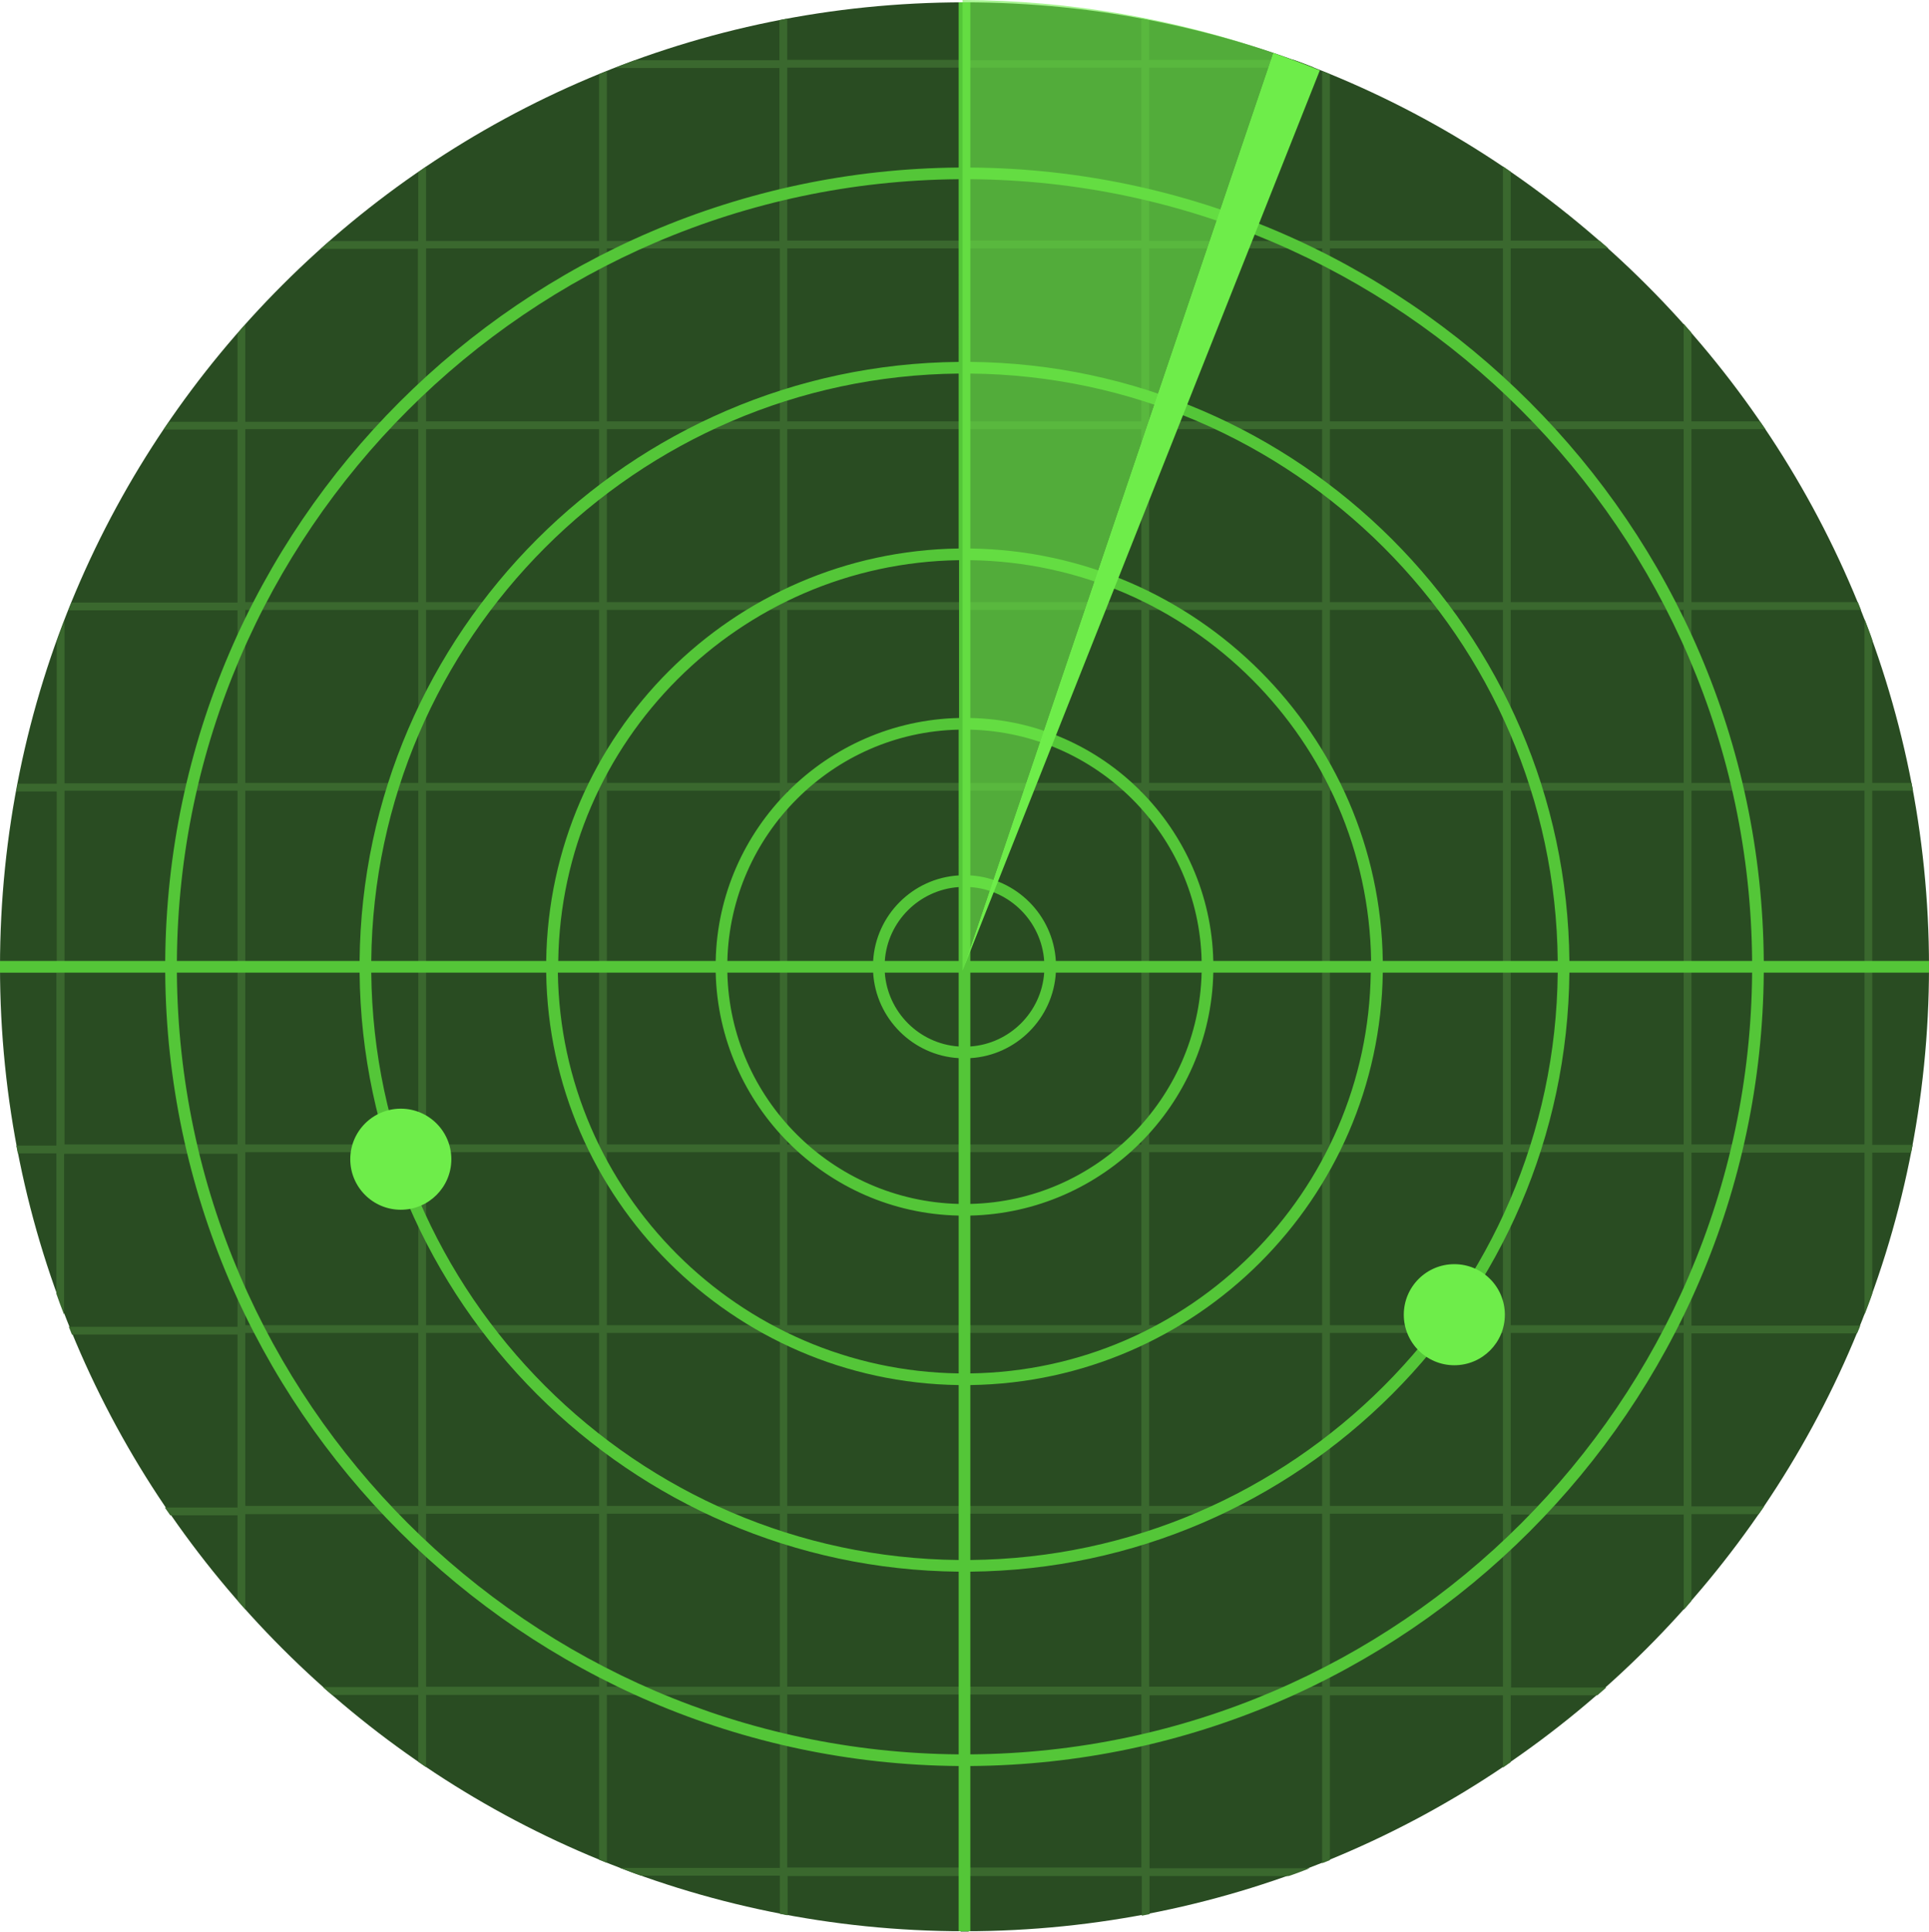 <?xml version="1.0" encoding="UTF-8"?><svg xmlns="http://www.w3.org/2000/svg" xmlns:xlink="http://www.w3.org/1999/xlink" enable-background="new 0 0 512 512" height="496.9" preserveAspectRatio="xMidYMid meet" version="1.0" viewBox="7.9 7.3 496.2 496.9" width="496.2" zoomAndPan="magnify">
 <g id="change1_1"><path d="m256 7.9c-137 0-248.1 111.1-248.1 248.1s111.1 248.1 248.1 248.1 248.1-111.1 248.1-248.1-111.1-248.1-248.1-248.1z" fill="#294c22"/></g>
 <g id="change2_1"><path d="m504.1 257.3v-1.3-0.8h-14.6v-44.5h10.5c-0.1-0.7-0.3-1.3-0.4-2h-10.1v-36.8c-0.6-1.8-1.3-3.6-2-5.4v42.2h-44.5v-44.5h43.6c-0.3-0.7-0.5-1.3-0.8-2h-42.8v-44.5h19c-0.5-0.7-0.9-1.3-1.4-2h-17.6v-22.8c-0.7-0.8-1.3-1.5-2-2.3v25.1h-44.5v-44.5h25.1c-0.7-0.7-1.5-1.3-2.3-2h-22.8v-17.7c-0.7-0.5-1.3-0.9-2-1.4v19.1h-44.5v-42.8c-0.7-0.3-1.3-0.5-2-0.8v43.7h-44.5v-44.6h42.5c-1.8-0.7-3.5-1.4-5.3-2h-37.2v-10.2c-0.7-0.1-1.3-0.3-2-0.4v10.7h-44.5v-14.9h-1s-0.7 0-1.1 0v14.8h-44.5v-10.6c-0.7 0.1-1.3 0.3-2 0.4v10.3h-37.1c-1.8 0.6-3.5 1.3-5.3 2h42.4v44.5h-44.4v-43.7c-0.7 0.3-1.3 0.5-2 0.8v42.9h-44.5v-19.1c-0.7 0.5-1.3 0.9-2 1.4v17.7h-22.8c-0.8 0.7-1.5 1.3-2.3 2h25v44.5h-44.4v-25c-0.7 0.7-1.3 1.5-2 2.3v22.7h-17.6c-0.5 0.7-0.9 1.3-1.4 2h19v44.5h-42.7c-0.3 0.7-0.5 1.3-0.8 2h43.5v44.5h-44.5v-41.9c-0.7 1.8-1.4 3.6-2 5.4v36.6h-10c-0.1 0.7-0.3 1.3-0.4 2h10.4v44.5h-14.6v2.1h14.5v44.5h-10.3c0.1 0.7 0.3 1.3 0.4 2h9.9v36.1c0.6 1.8 1.3 3.6 2 5.4v-41.4h44.6v44.5h-43.4c0.3 0.7 0.5 1.3 0.8 2h42.6v44.5h-18.7c0.5 0.7 0.9 1.3 1.4 2h17.3v21.9c0.7 0.8 1.3 1.5 2 2.3v-24.5h44.5v44.5h-24.5c0.7 0.7 1.5 1.3 2.3 2h22.2v17.2c0.7 0.5 1.3 0.9 2 1.4v-18.6h44.5v42.4c0.7 0.3 1.3 0.5 2 0.8v-43.2h44.5v44.5h-41.1c1.8 0.7 3.6 1.4 5.4 2h35.7v9.8c0.7 0.1 1.3 0.3 2 0.4v-10.1h44.5v14.3h2.1v-14.3h44.5v10.2c0.7-0.1 1.3-0.3 2-0.4v-9.8h35.8c1.8-0.6 3.6-1.3 5.4-2h-41.2v-44.5h44.4v43.2c0.7-0.3 1.3-0.5 2-0.8v-42.4h44.5v18.6c0.7-0.5 1.3-0.9 2-1.4v-17.2h22.3c0.8-0.7 1.5-1.3 2.3-2h-24.5v-44.5h44.4v24.5c0.7-0.7 1.3-1.5 2-2.3v-22.3h17.3c0.5-0.7 0.9-1.3 1.4-2h-18.7v-44.5h42.6c0.3-0.7 0.6-1.3 0.8-2h-43.4v-44.5h44.5v41.7c0.7-1.8 1.4-3.6 2-5.4v-36.3h10c0.1-0.7 0.3-1.3 0.4-2h-10.4v-44.5zm-435.1 44.4h-44.5v-44.5h44.5zm0-46.5h-44.5v-44.5h44.5zm46.5 139.5h-44.5v-44.5h44.5zm0-46.5h-44.5v-44.5h44.5zm0-46.5h-44.5v-44.5h44.5zm0-46.5h-44.5v-44.5h44.5zm0-46.5h-44.5v-44.5h44.5zm0-46.5h-44.5v-44.5h44.5zm46.5 279h-44.5v-44.5h44.5zm0-46.5h-44.5v-44.5h44.5zm0-46.5h-44.5v-44.5h44.5zm0-46.5h-44.5v-44.5h44.5zm0-46.5h-44.5v-44.5h44.5zm0-46.5h-44.5v-44.5h44.5zm0-46.5h-44.5v-44.5h44.5zm0-46.5h-44.5v-44.5h44.5zm46.4 325.5h-44.4v-44.5h44.5v44.5zm0-46.5h-44.4v-44.5h44.5v44.5zm0-46.5h-44.4v-44.5h44.5v44.5zm0-46.5h-44.4v-44.5h44.5v44.5zm0-46.5h-44.4v-44.5h44.5v44.5zm0-46.5h-44.4v-44.5h44.5v44.5zm0-46.5h-44.4v-44.5h44.5v44.5zm0-46.5h-44.4v-44.5h44.5v44.5zm46.5 372h-44.5v-44.5h44.5zm0-46.5h-44.5v-44.5h44.5zm0-46.5h-44.5v-44.5h44.5zm0-46.5h-44.5v-44.5h44.5zm0-46.5h-44.5v-44.5h44.5zm0-46.5h-44.5v-44.5h44.5zm0-46.5h-44.5v-44.5h44.5zm0-46.5h-44.5v-44.5h44.5zm0-46.5h-44.5v-44.5h44.5zm0-46.5h-44.5v-44.5h44.5zm46.5 418.5h-44.4v-44.5h44.5v44.5zm0-46.5h-44.4v-44.5h44.5v44.5zm0-46.5h-44.4v-44.5h44.5v44.5zm0-46.5h-44.4v-44.5h44.5v44.5zm0-46.5h-44.4v-44.5h44.5v44.5zm0-46.5h-44.4v-44.5h44.5v44.5zm0-46.5h-44.4v-44.5h44.5v44.5zm0-46.5h-44.4v-44.5h44.5v44.5zm0-46.5h-44.4v-44.5h44.5v44.5zm0-46.5h-44.4v-44.5h44.5v44.5zm46.6 372h-44.5v-44.5h44.5zm0-46.5h-44.5v-44.5h44.5zm0-46.5h-44.5v-44.5h44.5zm0-46.5h-44.5v-44.5h44.5zm0-46.5h-44.5v-44.5h44.5zm0-46.5h-44.5v-44.5h44.5zm0-46.5h-44.5v-44.5h44.5zm0-46.5h-44.5v-44.5h44.5zm46.5 325.5h-44.5v-44.5h44.5zm0-46.5h-44.5v-44.5h44.5zm0-46.5h-44.5v-44.5h44.5zm0-46.5h-44.5v-44.5h44.5zm0-46.5h-44.5v-44.5h44.5zm0-46.5h-44.5v-44.5h44.5zm0-46.5h-44.5v-44.5h44.5zm0-46.5h-44.5v-44.5h44.5zm46.5 279h-44.5v-44.5h44.5zm0-46.5h-44.5v-44.5h44.5zm0-46.5h-44.5v-44.5h44.5zm0-46.5h-44.5v-44.5h44.5zm0-46.5h-44.5v-44.5h44.5zm0-46.5h-44.5v-44.5h44.5zm46.5 139.5h-44.5v-44.5h44.5zm0-46.5h-44.5v-44.5h44.5z" fill="#3a682e"/></g>
 <g fill="#294c22" id="change1_2">
  <path d="m235.5 257.5c0.7 10.2 8.9 18.3 19 19v-19z" fill="inherit"/>
  <path d="m235.5 254.5h19v-19c-10.2 0.7-18.3 8.8-19 19" fill="inherit"/>
  <path d="m257.5 257.5v19c10.2-0.7 18.3-8.9 19-19z" fill="inherit"/>
  <path d="m257.5 235.5v19h19c-0.7-10.2-8.8-18.3-19-19" fill="inherit"/>
 </g>
 <g id="change3_1"><path d="m504.1 254.5h-42.5c-0.8-112.2-91.9-203.3-204.1-204.1v-42.5h-1.5s-1 0-1.5 0v42.5c-112.2 0.9-203.3 91.9-204.1 204.1h-42.5v3h42.5c0.8 112.2 91.9 203.2 204.1 204.1v42.5h3v-42.5c112.2-0.8 203.3-91.9 204.1-204.1h42.5v-1.5s0-1 0-1.5m-249.6 204.1c-110.5-0.9-200.3-90.6-201.1-201.1h47c0.8 84.6 69.5 153.3 154.1 154.1zm0-50c-82.9-0.8-150.3-68.1-151.1-151.1h45c0.8 58.1 47.9 105.3 106.1 106.1zm0-48c-56.5-0.8-102.3-46.6-103.1-103.1h40.6c0.8 34.1 28.4 61.8 62.5 62.5zm0-43.6c-32.5-0.8-58.8-27.1-59.5-59.5h37.5c0.7 11.8 10.2 21.3 22 22zm0-40.5c-10.2-0.7-18.3-8.9-19-19h19zm0-22h-19c0.7-10.2 8.9-18.3 19-19zm0-22c-11.8 0.7-21.3 10.2-22 22h-37.5c0.8-32.5 27.1-58.8 59.5-59.5zm0-40.5c-34.1 0.8-61.8 28.4-62.5 62.5h-40.5c0.8-56.5 46.6-102.3 103.1-103.1v40.6zm0-43.6c-58.1 0.8-105.3 47.9-106.1 106.1h-45c0.8-82.9 68.1-150.3 151.1-151.1zm0-48c-84.6 0.8-153.3 69.5-154.1 154.1h-47c0.8-110.5 90.6-200.2 201.1-201.1zm3 3c82.9 0.8 150.3 68.1 151.1 151.1h-45c-0.8-58.1-47.9-105.3-106.1-106.1zm0 48c56.5 0.8 102.3 46.6 103.1 103.1h-40.6c-0.8-34.1-28.4-61.8-62.5-62.5zm0 43.6c32.5 0.8 58.8 27.1 59.5 59.5h-37.5c-0.7-11.8-10.2-21.3-22-22zm0 40.5c10.2 0.7 18.3 8.9 19 19h-19zm0 22h19c-0.7 10.2-8.9 18.3-19 19zm0 22c11.8-0.7 21.3-10.2 22-22h37.5c-0.8 32.5-27.1 58.8-59.5 59.5zm0 40.5c34.1-0.8 61.8-28.4 62.5-62.5h40.5c-0.7 56.5-46.5 102.3-103 103.1zm0 43.6c58.1-0.8 105.3-47.9 106.1-106.1h45c-0.8 82.9-68.1 150.3-151.1 151.1zm0 95v-47c84.6-0.8 153.3-69.5 154.1-154.1h47c-0.8 110.5-90.6 200.3-201.1 201.1m154.1-204.1c-0.8-84.6-69.5-153.3-154.1-154.1v-47c110.5 0.8 200.3 90.6 201.1 201.1z" fill="#54c638"/></g>
 <g fill="#6eed4a" id="change4_1">
  <path d="m335.4 20.9-79.9 236.1 91.9-231.6c-4-1.6-8-3.1-12-4.5" fill="inherit"/>
  <path d="m255.5 7.3v249.7l79.9-236.1c-25.1-8.7-52-13.5-79.9-13.6" fill="inherit" opacity=".6"/>
  <circle cx="111" cy="305.5" fill="inherit" r="13"/>
  <circle cx="382" cy="345.5" fill="inherit" r="13"/>
 </g>
</svg>